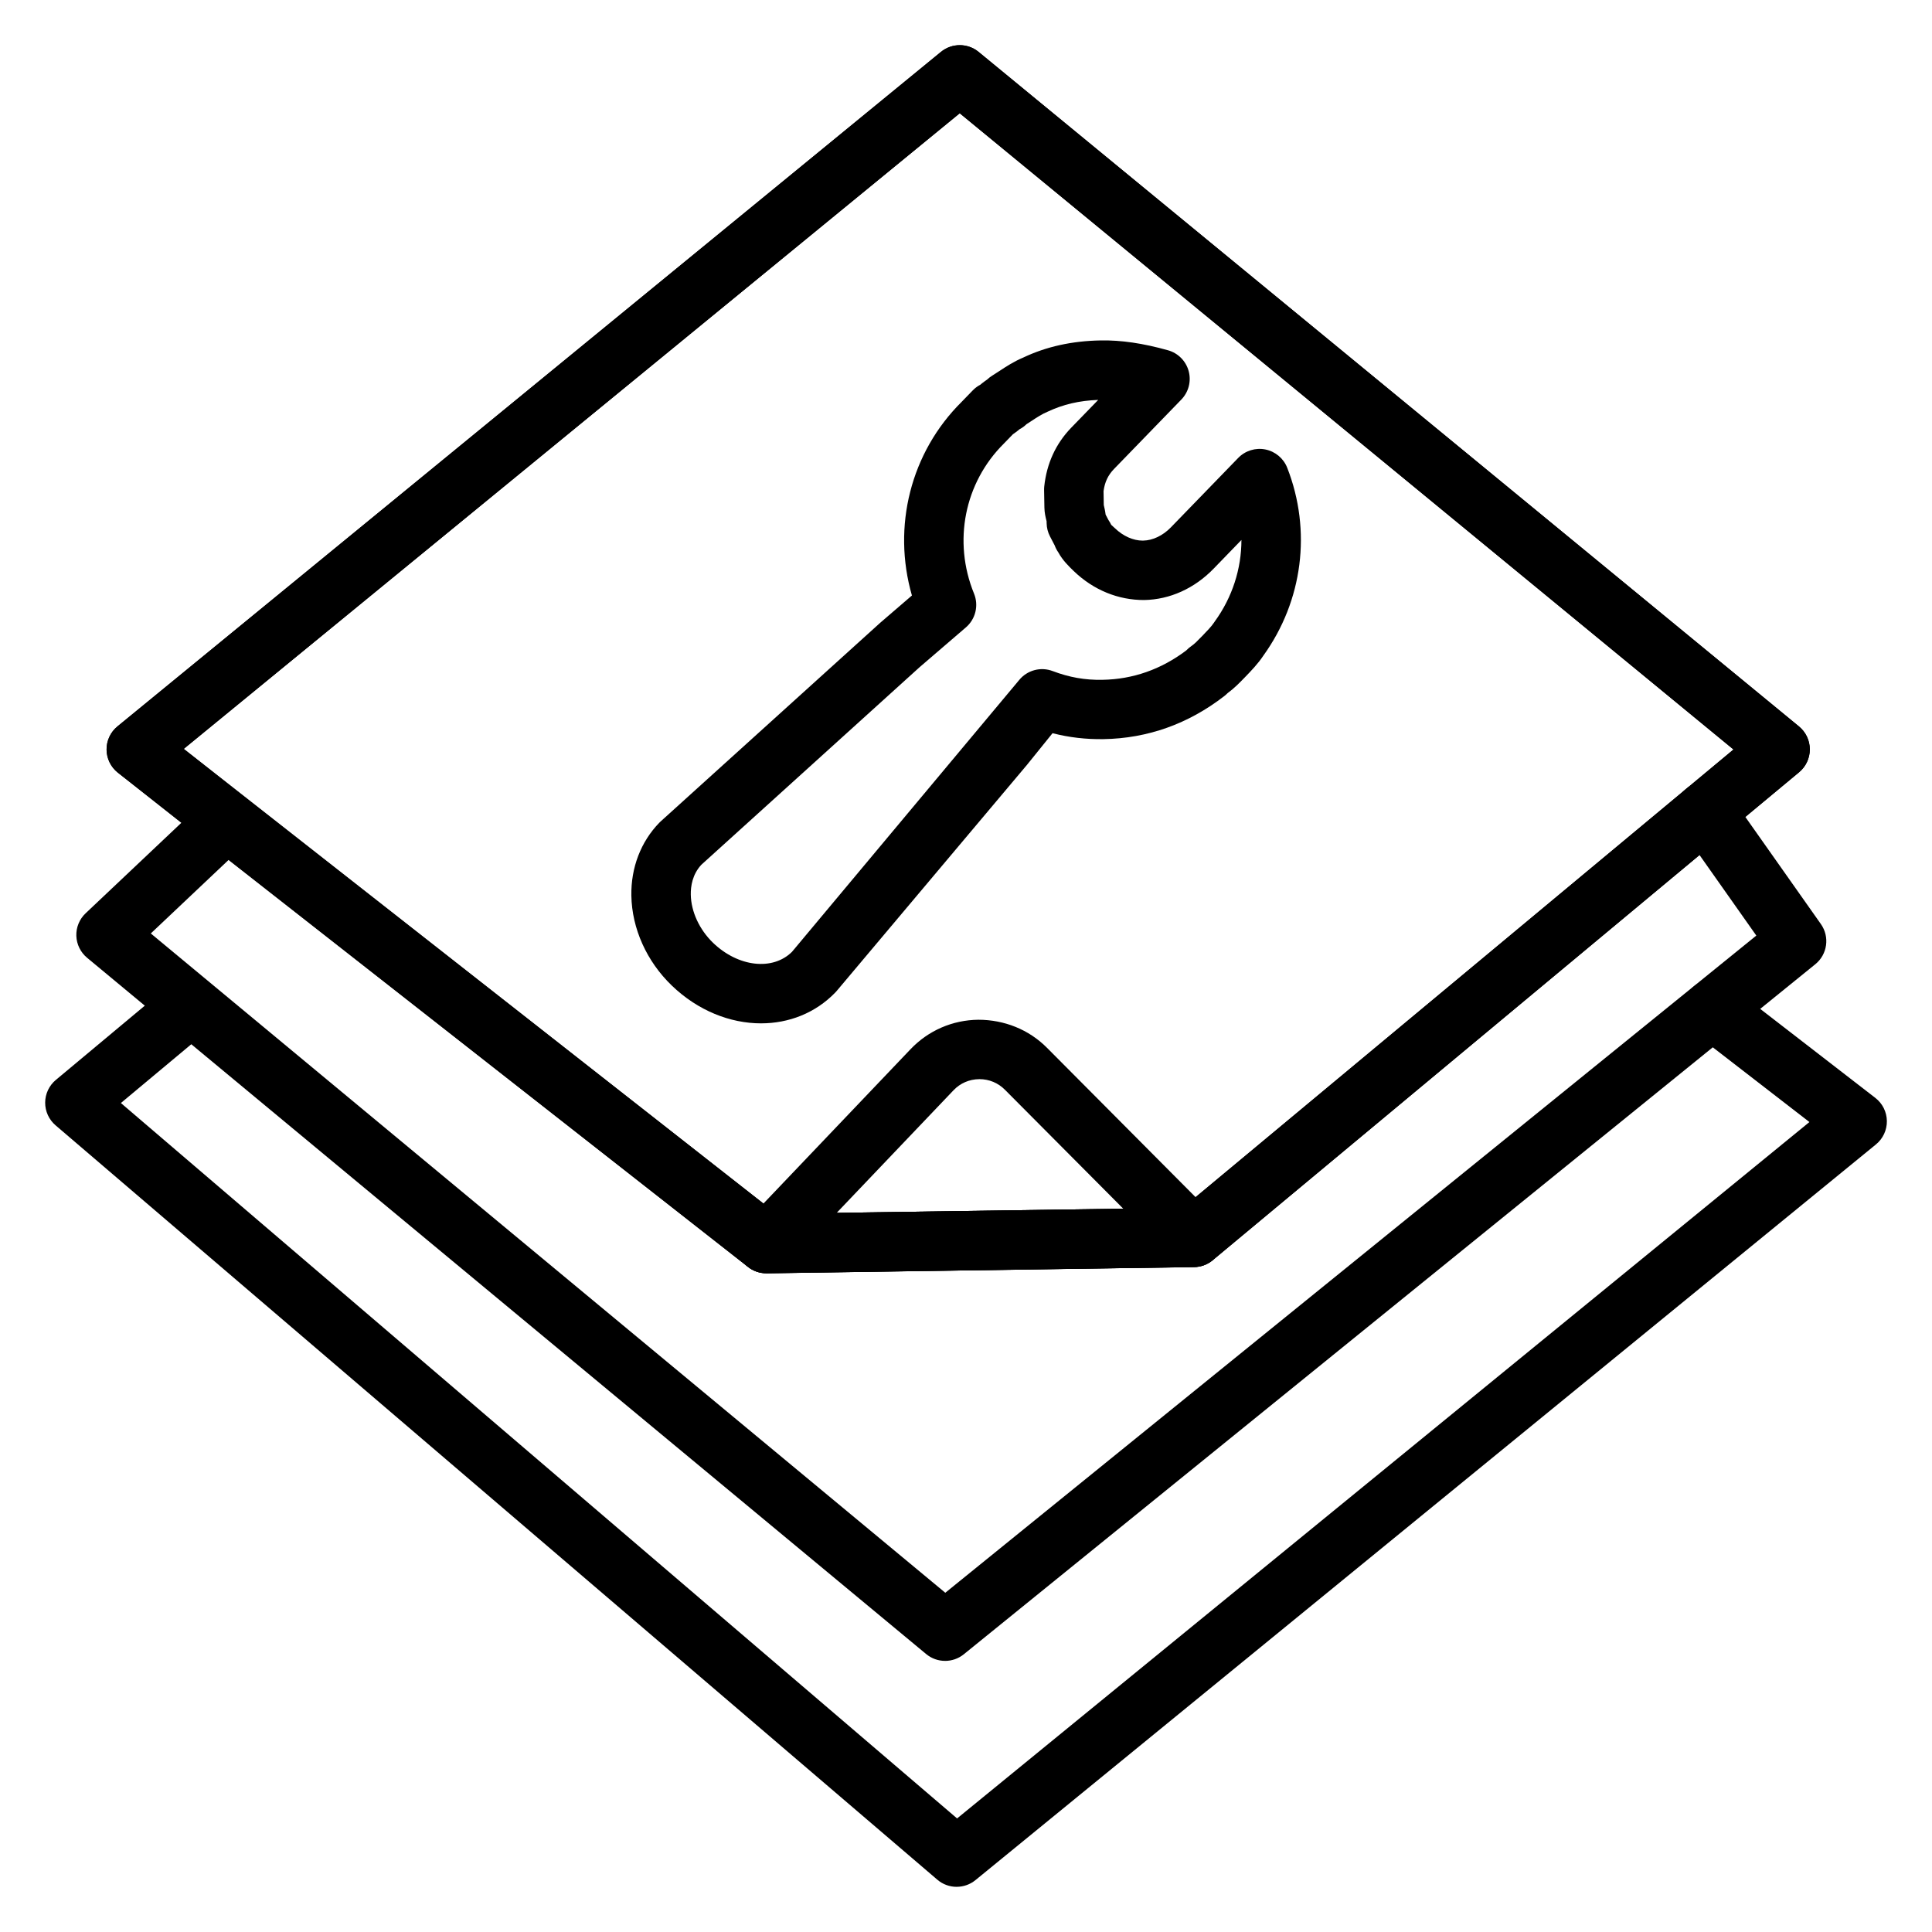 <?xml version="1.0" encoding="UTF-8"?>
<!-- Uploaded to: SVG Repo, www.svgrepo.com, Generator: SVG Repo Mixer Tools -->
<svg fill="#000000" width="800px" height="800px" version="1.1" viewBox="144 144 512 512" xmlns="http://www.w3.org/2000/svg">
 <g>
  <path d="m347.09 481.43c-1.758 0-3.473-0.59-4.856-1.68l-166.98-130.97c-1.883-1.473-2.988-3.719-3.016-6.109-0.023-2.387 1.039-4.656 2.883-6.168l218.23-178.75c2.906-2.379 7.09-2.379 9.988 0.008l217.4 178.75c1.812 1.492 2.867 3.711 2.875 6.059 0.008 2.348-1.035 4.574-2.836 6.074l-155.41 129.32c-1.387 1.152-3.121 1.793-4.922 1.824l-113.25 1.648c-0.035-0.008-0.074-0.008-0.113-0.008zm-154.39-138.98 157.06 123.2 107.68-1.566 145.95-121.46-205.06-168.61z"/>
  <path d="m397.52 644.03c-1.824 0-3.644-0.629-5.117-1.891l-233.68-199.92c-1.758-1.508-2.766-3.707-2.754-6.027 0.012-2.316 1.047-4.512 2.824-5.996l30.586-25.531c3.336-2.785 8.301-2.344 11.086 0.996 2.785 3.34 2.344 8.301-0.996 11.086l-23.434 19.566 221.6 189.59 225.88-184.55-30.516-23.598c-3.441-2.66-4.07-7.606-1.41-11.043 2.652-3.445 7.602-4.082 11.043-1.41l38.352 29.652c1.898 1.469 3.023 3.719 3.055 6.125 0.031 2.398-1.031 4.68-2.891 6.199l-238.64 194.97c-1.453 1.188-3.223 1.777-4.984 1.777z"/>
  <path d="m394.46 584.15c-1.785 0-3.57-0.602-5.027-1.816l-222.36-184.52c-1.73-1.438-2.766-3.551-2.844-5.805-0.074-2.254 0.824-4.43 2.461-5.981l31.988-30.23c3.16-2.988 8.145-2.844 11.129 0.316 2.988 3.16 2.848 8.145-0.316 11.133l-25.527 24.129 210.55 174.72 214.93-174.16-19.98-28.332c-2.508-3.551-1.656-8.461 1.895-10.969 3.562-2.508 8.469-1.652 10.969 1.898l24.223 34.348c2.391 3.387 1.742 8.043-1.477 10.652l-225.66 182.87c-1.445 1.168-3.203 1.75-4.957 1.75z"/>
  <path d="m347.09 481.43c-3.125 0-5.961-1.852-7.215-4.719-1.27-2.906-0.672-6.289 1.516-8.586l43.898-46.062c4.734-4.973 11.133-7.75 18.004-7.82 6.836 0.012 13.336 2.566 18.176 7.438l44.449 44.68c2.227 2.234 2.902 5.594 1.711 8.516-1.191 2.93-4.019 4.856-7.176 4.902l-113.25 1.648c-0.039 0.004-0.078 0.004-0.117 0.004zm56.48-51.445c-0.035 0-0.07 0.004-0.105 0.004-2.59 0.027-4.996 1.07-6.773 2.941l-30.965 32.488 75.945-1.105-31.367-31.527c-1.793-1.809-4.184-2.801-6.734-2.801z"/>
  <path d="m347.09 481.43c-1.758 0-3.469-0.586-4.852-1.676l-143-112.02-23.996-18.965c-1.871-1.48-2.969-3.723-2.992-6.109s1.039-4.648 2.883-6.156l218.23-178.75c2.906-2.379 7.09-2.379 9.988 0.008l217.4 178.75c1.816 1.492 2.871 3.711 2.875 6.062 0.004 2.352-1.035 4.574-2.844 6.078l-19.84 16.477-135.55 112.84c-1.387 1.152-3.121 1.793-4.922 1.824l-113.25 1.648c-0.043-0.008-0.082-0.008-0.121-0.008zm113.25-9.516h0.039zm-267.66-129.44 16.297 12.879 140.79 110.3 107.68-1.566 145.95-121.46-205.05-168.61z"/>
  <path d="m345.68 415.2c-8.188 0-16.738-3.367-23.637-10.008-6.668-6.418-10.574-15.109-10.727-23.84-0.125-7.402 2.5-14.262 7.391-19.305 0.121-0.121 0.242-0.242 0.371-0.359l58.227-52.68 8.363-7.195c-5.258-18.27-0.363-37.902 13.191-51.332l2.945-3.039c0.59-0.609 1.273-1.117 2.027-1.512-0.012-0.012 0.164-0.156 0.352-0.301 0.387-0.301 0.859-0.664 1.41-1.035 0.398-0.383 0.832-0.723 1.301-1.012 0.656-0.41 1.277-0.82 1.883-1.215 1.914-1.254 3.891-2.559 6.418-3.621 6.043-2.871 12.844-4.394 20.477-4.527 5.434-0.105 11.27 0.758 17.863 2.609 2.672 0.746 4.754 2.852 5.477 5.527 0.723 2.68-0.016 5.539-1.949 7.535l-17.84 18.398c-1.574 1.621-2.441 3.449-2.773 5.863l0.062 3.691c0.176 0.738 0.371 1.566 0.484 2.527l0.758 1.449c0.297 0.422 0.531 0.848 0.727 1.262 0.219 0.199 0.613 0.547 0.992 0.91 2.176 2.094 4.836 3.277 7.344 3.277 0.047 0 0.09 0 0.137-0.004 2.547-0.043 5.227-1.324 7.348-3.516l17.84-18.398c1.871-1.918 4.586-2.762 7.207-2.234 2.625 0.531 4.801 2.359 5.777 4.848 6.519 16.648 4.144 35.258-6.336 49.805-1.422 2.148-3.266 4.055-4.902 5.742-1.477 1.523-2.773 2.859-4.578 4.188l-0.016 0.016c-0.262 0.27-0.543 0.52-0.84 0.746-9.523 7.375-20.293 11.219-32.008 11.418-4.617 0.07-9.109-0.438-13.512-1.574l-6.781 8.398-50.434 59.926c-0.117 0.141-0.242 0.277-0.371 0.41-5.297 5.461-12.332 8.16-19.668 8.16zm-15.816-42.031c-2.379 2.562-2.836 5.711-2.797 7.918 0.078 4.512 2.285 9.281 5.902 12.77 6.664 6.418 15.797 7.453 20.91 2.394l60.176-71.996c2.137-2.644 5.731-3.621 8.914-2.414 4.379 1.66 8.586 2.418 13.207 2.316 8.066-0.137 15.535-2.758 22.207-7.793l0.098-0.102c0.363-0.375 0.758-0.711 1.191-1.008 0.867-0.594 1.477-1.219 2.906-2.688 1.172-1.211 2.508-2.59 3.102-3.512 0.078-0.117 0.16-0.242 0.246-0.359 4.66-6.418 7.062-13.969 7.066-21.598l-7.387 7.625c-5.074 5.231-11.598 8.176-18.379 8.293-6.816 0.031-13.406-2.606-18.66-7.664-1.344-1.297-2.969-2.867-4.09-4.945-0.441-0.629-0.754-1.262-0.984-1.883l-1.23-2.363c-0.566-1.078-0.871-2.273-0.895-3.5l-0.008-0.516c-0.023-0.121-0.074-0.293-0.113-0.453-0.176-0.727-0.445-1.828-0.469-3.172l-0.082-4.648c-0.004-0.328 0.008-0.652 0.043-0.98 0.656-6.102 3.074-11.34 7.172-15.57l7.121-7.34c-5.027 0.184-9.312 1.191-13.43 3.137-1.508 0.641-2.688 1.418-4.18 2.398-0.453 0.297-0.914 0.598-1.391 0.902-0.555 0.543-1.18 1-1.871 1.355 0.012 0.012-0.164 0.156-0.352 0.301-0.383 0.297-0.848 0.656-1.387 1.02l-2.371 2.445c-10.492 10.406-13.555 25.973-7.918 39.781 1.277 3.133 0.41 6.738-2.152 8.941l-12.27 10.547zm106.65-94.945v0.031-0.031z"/>
 </g>
</svg>